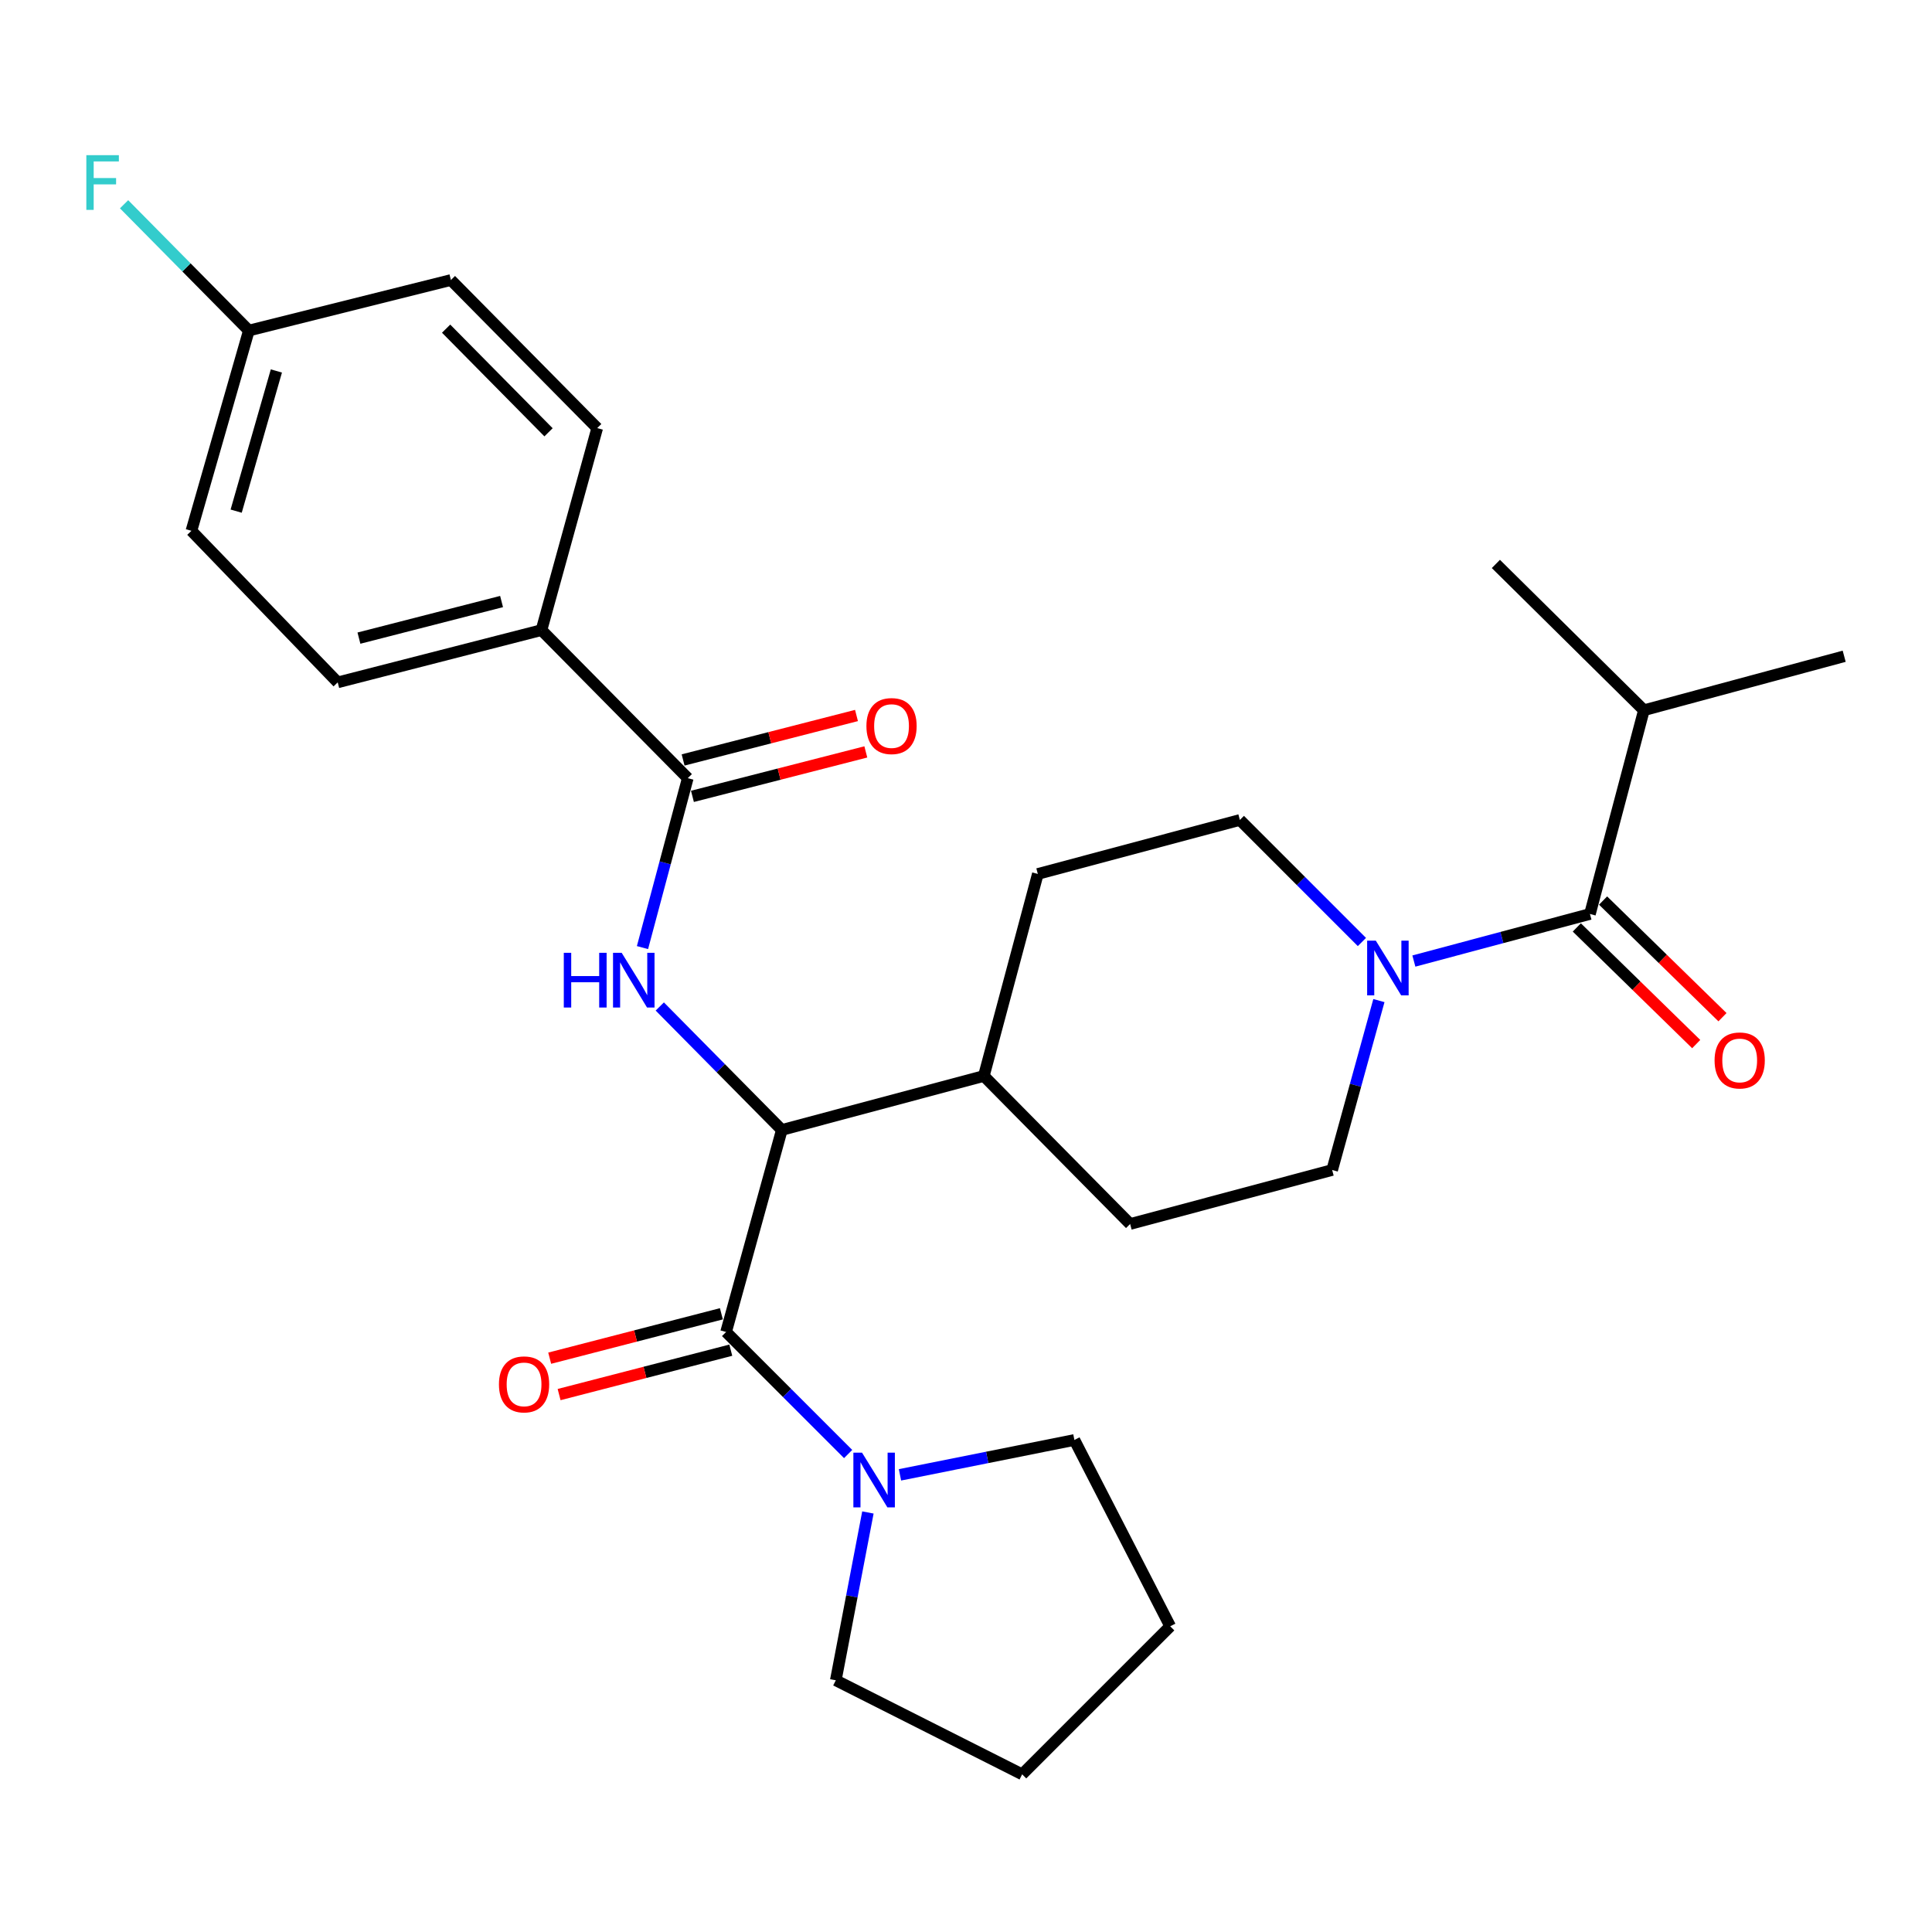<?xml version='1.0' encoding='iso-8859-1'?>
<svg version='1.1' baseProfile='full'
              xmlns='http://www.w3.org/2000/svg'
                      xmlns:rdkit='http://www.rdkit.org/xml'
                      xmlns:xlink='http://www.w3.org/1999/xlink'
                  xml:space='preserve'
width='1000px' height='1000px' viewBox='0 0 1000 1000'>
<!-- END OF HEADER -->
<rect style='opacity:1.0;fill:#FFFFFF;stroke:none' width='1000' height='1000' x='0' y='0'> </rect>
<path class='bond-0' d='M 850.883,367.614 L 954.545,339.674' style='fill:none;fill-rule:evenodd;stroke:#000000;stroke-width:6px;stroke-linecap:butt;stroke-linejoin:miter;stroke-opacity:1' />
<path class='bond-1' d='M 850.883,367.614 L 774.262,291.89' style='fill:none;fill-rule:evenodd;stroke:#000000;stroke-width:6px;stroke-linecap:butt;stroke-linejoin:miter;stroke-opacity:1' />
<path class='bond-2' d='M 850.883,367.614 L 822.954,473.081' style='fill:none;fill-rule:evenodd;stroke:#000000;stroke-width:6px;stroke-linecap:butt;stroke-linejoin:miter;stroke-opacity:1' />
<path class='bond-3' d='M 713.718,517.903 L 701.621,561.747' style='fill:none;fill-rule:evenodd;stroke:#0000FF;stroke-width:6px;stroke-linecap:butt;stroke-linejoin:miter;stroke-opacity:1' />
<path class='bond-3' d='M 701.621,561.747 L 689.525,605.592' style='fill:none;fill-rule:evenodd;stroke:#000000;stroke-width:6px;stroke-linecap:butt;stroke-linejoin:miter;stroke-opacity:1' />
<path class='bond-4' d='M 731.819,497.438 L 777.386,485.26' style='fill:none;fill-rule:evenodd;stroke:#0000FF;stroke-width:6px;stroke-linecap:butt;stroke-linejoin:miter;stroke-opacity:1' />
<path class='bond-4' d='M 777.386,485.26 L 822.954,473.081' style='fill:none;fill-rule:evenodd;stroke:#000000;stroke-width:6px;stroke-linecap:butt;stroke-linejoin:miter;stroke-opacity:1' />
<path class='bond-5' d='M 704.923,487.581 L 673.338,455.991' style='fill:none;fill-rule:evenodd;stroke:#0000FF;stroke-width:6px;stroke-linecap:butt;stroke-linejoin:miter;stroke-opacity:1' />
<path class='bond-5' d='M 673.338,455.991 L 641.752,424.401' style='fill:none;fill-rule:evenodd;stroke:#000000;stroke-width:6px;stroke-linecap:butt;stroke-linejoin:miter;stroke-opacity:1' />
<path class='bond-6' d='M 816.156,480.039 L 847.055,510.227' style='fill:none;fill-rule:evenodd;stroke:#000000;stroke-width:6px;stroke-linecap:butt;stroke-linejoin:miter;stroke-opacity:1' />
<path class='bond-6' d='M 847.055,510.227 L 877.954,540.415' style='fill:none;fill-rule:evenodd;stroke:#FF0000;stroke-width:6px;stroke-linecap:butt;stroke-linejoin:miter;stroke-opacity:1' />
<path class='bond-6' d='M 829.752,466.123 L 860.651,496.311' style='fill:none;fill-rule:evenodd;stroke:#000000;stroke-width:6px;stroke-linecap:butt;stroke-linejoin:miter;stroke-opacity:1' />
<path class='bond-6' d='M 860.651,496.311 L 891.549,526.499' style='fill:none;fill-rule:evenodd;stroke:#FF0000;stroke-width:6px;stroke-linecap:butt;stroke-linejoin:miter;stroke-opacity:1' />
<path class='bond-7' d='M 556.107,745.322 L 605.696,841.775' style='fill:none;fill-rule:evenodd;stroke:#000000;stroke-width:6px;stroke-linecap:butt;stroke-linejoin:miter;stroke-opacity:1' />
<path class='bond-8' d='M 556.107,745.322 L 510.967,754.349' style='fill:none;fill-rule:evenodd;stroke:#000000;stroke-width:6px;stroke-linecap:butt;stroke-linejoin:miter;stroke-opacity:1' />
<path class='bond-8' d='M 510.967,754.349 L 465.827,763.376' style='fill:none;fill-rule:evenodd;stroke:#0000FF;stroke-width:6px;stroke-linecap:butt;stroke-linejoin:miter;stroke-opacity:1' />
<path class='bond-9' d='M 373.388,680.014 L 328.953,691.505' style='fill:none;fill-rule:evenodd;stroke:#000000;stroke-width:6px;stroke-linecap:butt;stroke-linejoin:miter;stroke-opacity:1' />
<path class='bond-9' d='M 328.953,691.505 L 284.518,702.996' style='fill:none;fill-rule:evenodd;stroke:#FF0000;stroke-width:6px;stroke-linecap:butt;stroke-linejoin:miter;stroke-opacity:1' />
<path class='bond-9' d='M 378.259,698.85 L 333.824,710.341' style='fill:none;fill-rule:evenodd;stroke:#000000;stroke-width:6px;stroke-linecap:butt;stroke-linejoin:miter;stroke-opacity:1' />
<path class='bond-9' d='M 333.824,710.341 L 289.389,721.832' style='fill:none;fill-rule:evenodd;stroke:#FF0000;stroke-width:6px;stroke-linecap:butt;stroke-linejoin:miter;stroke-opacity:1' />
<path class='bond-10' d='M 375.824,689.432 L 407.41,721.018' style='fill:none;fill-rule:evenodd;stroke:#000000;stroke-width:6px;stroke-linecap:butt;stroke-linejoin:miter;stroke-opacity:1' />
<path class='bond-10' d='M 407.41,721.018 L 438.995,752.603' style='fill:none;fill-rule:evenodd;stroke:#0000FF;stroke-width:6px;stroke-linecap:butt;stroke-linejoin:miter;stroke-opacity:1' />
<path class='bond-11' d='M 375.824,689.432 L 404.671,584.861' style='fill:none;fill-rule:evenodd;stroke:#000000;stroke-width:6px;stroke-linecap:butt;stroke-linejoin:miter;stroke-opacity:1' />
<path class='bond-12' d='M 449.23,782.851 L 440.921,826.283' style='fill:none;fill-rule:evenodd;stroke:#0000FF;stroke-width:6px;stroke-linecap:butt;stroke-linejoin:miter;stroke-opacity:1' />
<path class='bond-12' d='M 440.921,826.283 L 432.611,869.715' style='fill:none;fill-rule:evenodd;stroke:#000000;stroke-width:6px;stroke-linecap:butt;stroke-linejoin:miter;stroke-opacity:1' />
<path class='bond-13' d='M 432.611,869.715 L 529.064,918.396' style='fill:none;fill-rule:evenodd;stroke:#000000;stroke-width:6px;stroke-linecap:butt;stroke-linejoin:miter;stroke-opacity:1' />
<path class='bond-14' d='M 280.267,326.142 L 174.8,353.195' style='fill:none;fill-rule:evenodd;stroke:#000000;stroke-width:6px;stroke-linecap:butt;stroke-linejoin:miter;stroke-opacity:1' />
<path class='bond-14' d='M 259.613,311.355 L 185.786,330.292' style='fill:none;fill-rule:evenodd;stroke:#000000;stroke-width:6px;stroke-linecap:butt;stroke-linejoin:miter;stroke-opacity:1' />
<path class='bond-15' d='M 280.267,326.142 L 309.115,221.582' style='fill:none;fill-rule:evenodd;stroke:#000000;stroke-width:6px;stroke-linecap:butt;stroke-linejoin:miter;stroke-opacity:1' />
<path class='bond-16' d='M 280.267,326.142 L 355.991,402.773' style='fill:none;fill-rule:evenodd;stroke:#000000;stroke-width:6px;stroke-linecap:butt;stroke-linejoin:miter;stroke-opacity:1' />
<path class='bond-17' d='M 332.549,490.467 L 344.27,446.62' style='fill:none;fill-rule:evenodd;stroke:#0000FF;stroke-width:6px;stroke-linecap:butt;stroke-linejoin:miter;stroke-opacity:1' />
<path class='bond-17' d='M 344.27,446.62 L 355.991,402.773' style='fill:none;fill-rule:evenodd;stroke:#000000;stroke-width:6px;stroke-linecap:butt;stroke-linejoin:miter;stroke-opacity:1' />
<path class='bond-18' d='M 341.505,520.956 L 373.088,552.909' style='fill:none;fill-rule:evenodd;stroke:#0000FF;stroke-width:6px;stroke-linecap:butt;stroke-linejoin:miter;stroke-opacity:1' />
<path class='bond-18' d='M 373.088,552.909 L 404.671,584.861' style='fill:none;fill-rule:evenodd;stroke:#000000;stroke-width:6px;stroke-linecap:butt;stroke-linejoin:miter;stroke-opacity:1' />
<path class='bond-19' d='M 358.407,412.196 L 403.279,400.69' style='fill:none;fill-rule:evenodd;stroke:#000000;stroke-width:6px;stroke-linecap:butt;stroke-linejoin:miter;stroke-opacity:1' />
<path class='bond-19' d='M 403.279,400.69 L 448.152,389.185' style='fill:none;fill-rule:evenodd;stroke:#FF0000;stroke-width:6px;stroke-linecap:butt;stroke-linejoin:miter;stroke-opacity:1' />
<path class='bond-19' d='M 353.575,393.35 L 398.447,381.845' style='fill:none;fill-rule:evenodd;stroke:#000000;stroke-width:6px;stroke-linecap:butt;stroke-linejoin:miter;stroke-opacity:1' />
<path class='bond-19' d='M 398.447,381.845 L 443.32,370.339' style='fill:none;fill-rule:evenodd;stroke:#FF0000;stroke-width:6px;stroke-linecap:butt;stroke-linejoin:miter;stroke-opacity:1' />
<path class='bond-20' d='M 174.8,353.195 L 99.076,274.748' style='fill:none;fill-rule:evenodd;stroke:#000000;stroke-width:6px;stroke-linecap:butt;stroke-linejoin:miter;stroke-opacity:1' />
<path class='bond-21' d='M 584.954,633.542 L 689.525,605.592' style='fill:none;fill-rule:evenodd;stroke:#000000;stroke-width:6px;stroke-linecap:butt;stroke-linejoin:miter;stroke-opacity:1' />
<path class='bond-22' d='M 584.954,633.542 L 509.231,556.922' style='fill:none;fill-rule:evenodd;stroke:#000000;stroke-width:6px;stroke-linecap:butt;stroke-linejoin:miter;stroke-opacity:1' />
<path class='bond-23' d='M 509.231,556.922 L 537.182,452.351' style='fill:none;fill-rule:evenodd;stroke:#000000;stroke-width:6px;stroke-linecap:butt;stroke-linejoin:miter;stroke-opacity:1' />
<path class='bond-24' d='M 509.231,556.922 L 404.671,584.861' style='fill:none;fill-rule:evenodd;stroke:#000000;stroke-width:6px;stroke-linecap:butt;stroke-linejoin:miter;stroke-opacity:1' />
<path class='bond-25' d='M 537.182,452.351 L 641.752,424.401' style='fill:none;fill-rule:evenodd;stroke:#000000;stroke-width:6px;stroke-linecap:butt;stroke-linejoin:miter;stroke-opacity:1' />
<path class='bond-26' d='M 309.115,221.582 L 233.392,144.94' style='fill:none;fill-rule:evenodd;stroke:#000000;stroke-width:6px;stroke-linecap:butt;stroke-linejoin:miter;stroke-opacity:1' />
<path class='bond-26' d='M 283.917,223.759 L 230.911,170.11' style='fill:none;fill-rule:evenodd;stroke:#000000;stroke-width:6px;stroke-linecap:butt;stroke-linejoin:miter;stroke-opacity:1' />
<path class='bond-27' d='M 128.81,171.096 L 233.392,144.94' style='fill:none;fill-rule:evenodd;stroke:#000000;stroke-width:6px;stroke-linecap:butt;stroke-linejoin:miter;stroke-opacity:1' />
<path class='bond-28' d='M 128.81,171.096 L 96.516,138.41' style='fill:none;fill-rule:evenodd;stroke:#000000;stroke-width:6px;stroke-linecap:butt;stroke-linejoin:miter;stroke-opacity:1' />
<path class='bond-28' d='M 96.516,138.41 L 64.221,105.724' style='fill:none;fill-rule:evenodd;stroke:#33CCCC;stroke-width:6px;stroke-linecap:butt;stroke-linejoin:miter;stroke-opacity:1' />
<path class='bond-29' d='M 128.81,171.096 L 99.076,274.748' style='fill:none;fill-rule:evenodd;stroke:#000000;stroke-width:6px;stroke-linecap:butt;stroke-linejoin:miter;stroke-opacity:1' />
<path class='bond-29' d='M 143.051,192.009 L 122.237,264.565' style='fill:none;fill-rule:evenodd;stroke:#000000;stroke-width:6px;stroke-linecap:butt;stroke-linejoin:miter;stroke-opacity:1' />
<path class='bond-30' d='M 605.696,841.775 L 529.064,918.396' style='fill:none;fill-rule:evenodd;stroke:#000000;stroke-width:6px;stroke-linecap:butt;stroke-linejoin:miter;stroke-opacity:1' />
<path  class='atom-1' d='M 712.112 486.872
L 721.392 501.872
Q 722.312 503.352, 723.792 506.032
Q 725.272 508.712, 725.352 508.872
L 725.352 486.872
L 729.112 486.872
L 729.112 515.192
L 725.232 515.192
L 715.272 498.792
Q 714.112 496.872, 712.872 494.672
Q 711.672 492.472, 711.312 491.792
L 711.312 515.192
L 707.632 515.192
L 707.632 486.872
L 712.112 486.872
' fill='#0000FF'/>
<path  class='atom-3' d='M 887.461 548.885
Q 887.461 542.085, 890.821 538.285
Q 894.181 534.485, 900.461 534.485
Q 906.741 534.485, 910.101 538.285
Q 913.461 542.085, 913.461 548.885
Q 913.461 555.765, 910.061 559.685
Q 906.661 563.565, 900.461 563.565
Q 894.221 563.565, 890.821 559.685
Q 887.461 555.805, 887.461 548.885
M 900.461 560.365
Q 904.781 560.365, 907.101 557.485
Q 909.461 554.565, 909.461 548.885
Q 909.461 543.325, 907.101 540.525
Q 904.781 537.685, 900.461 537.685
Q 896.141 537.685, 893.781 540.485
Q 891.461 543.285, 891.461 548.885
Q 891.461 554.605, 893.781 557.485
Q 896.141 560.365, 900.461 560.365
' fill='#FF0000'/>
<path  class='atom-8' d='M 258.253 716.554
Q 258.253 709.754, 261.613 705.954
Q 264.973 702.154, 271.253 702.154
Q 277.533 702.154, 280.893 705.954
Q 284.253 709.754, 284.253 716.554
Q 284.253 723.434, 280.853 727.354
Q 277.453 731.234, 271.253 731.234
Q 265.013 731.234, 261.613 727.354
Q 258.253 723.474, 258.253 716.554
M 271.253 728.034
Q 275.573 728.034, 277.893 725.154
Q 280.253 722.234, 280.253 716.554
Q 280.253 710.994, 277.893 708.194
Q 275.573 705.354, 271.253 705.354
Q 266.933 705.354, 264.573 708.154
Q 262.253 710.954, 262.253 716.554
Q 262.253 722.274, 264.573 725.154
Q 266.933 728.034, 271.253 728.034
' fill='#FF0000'/>
<path  class='atom-9' d='M 446.184 751.892
L 455.464 766.892
Q 456.384 768.372, 457.864 771.052
Q 459.344 773.732, 459.424 773.892
L 459.424 751.892
L 463.184 751.892
L 463.184 780.212
L 459.304 780.212
L 449.344 763.812
Q 448.184 761.892, 446.944 759.692
Q 445.744 757.492, 445.384 756.812
L 445.384 780.212
L 441.704 780.212
L 441.704 751.892
L 446.184 751.892
' fill='#0000FF'/>
<path  class='atom-12' d='M 291.82 493.173
L 295.66 493.173
L 295.66 505.213
L 310.14 505.213
L 310.14 493.173
L 313.98 493.173
L 313.98 521.493
L 310.14 521.493
L 310.14 508.413
L 295.66 508.413
L 295.66 521.493
L 291.82 521.493
L 291.82 493.173
' fill='#0000FF'/>
<path  class='atom-12' d='M 321.78 493.173
L 331.06 508.173
Q 331.98 509.653, 333.46 512.333
Q 334.94 515.013, 335.02 515.173
L 335.02 493.173
L 338.78 493.173
L 338.78 521.493
L 334.9 521.493
L 324.94 505.093
Q 323.78 503.173, 322.54 500.973
Q 321.34 498.773, 320.98 498.093
L 320.98 521.493
L 317.3 521.493
L 317.3 493.173
L 321.78 493.173
' fill='#0000FF'/>
<path  class='atom-14' d='M 448.458 375.811
Q 448.458 369.011, 451.818 365.211
Q 455.178 361.411, 461.458 361.411
Q 467.738 361.411, 471.098 365.211
Q 474.458 369.011, 474.458 375.811
Q 474.458 382.691, 471.058 386.611
Q 467.658 390.491, 461.458 390.491
Q 455.218 390.491, 451.818 386.611
Q 448.458 382.731, 448.458 375.811
M 461.458 387.291
Q 465.778 387.291, 468.098 384.411
Q 470.458 381.491, 470.458 375.811
Q 470.458 370.251, 468.098 367.451
Q 465.778 364.611, 461.458 364.611
Q 457.138 364.611, 454.778 367.411
Q 452.458 370.211, 452.458 375.811
Q 452.458 381.531, 454.778 384.411
Q 457.138 387.291, 461.458 387.291
' fill='#FF0000'/>
<path  class='atom-26' d='M 44.689 80.316
L 61.529 80.316
L 61.529 83.556
L 48.489 83.556
L 48.489 92.156
L 60.089 92.156
L 60.089 95.436
L 48.489 95.436
L 48.489 108.636
L 44.689 108.636
L 44.689 80.316
' fill='#33CCCC'/>
</svg>
